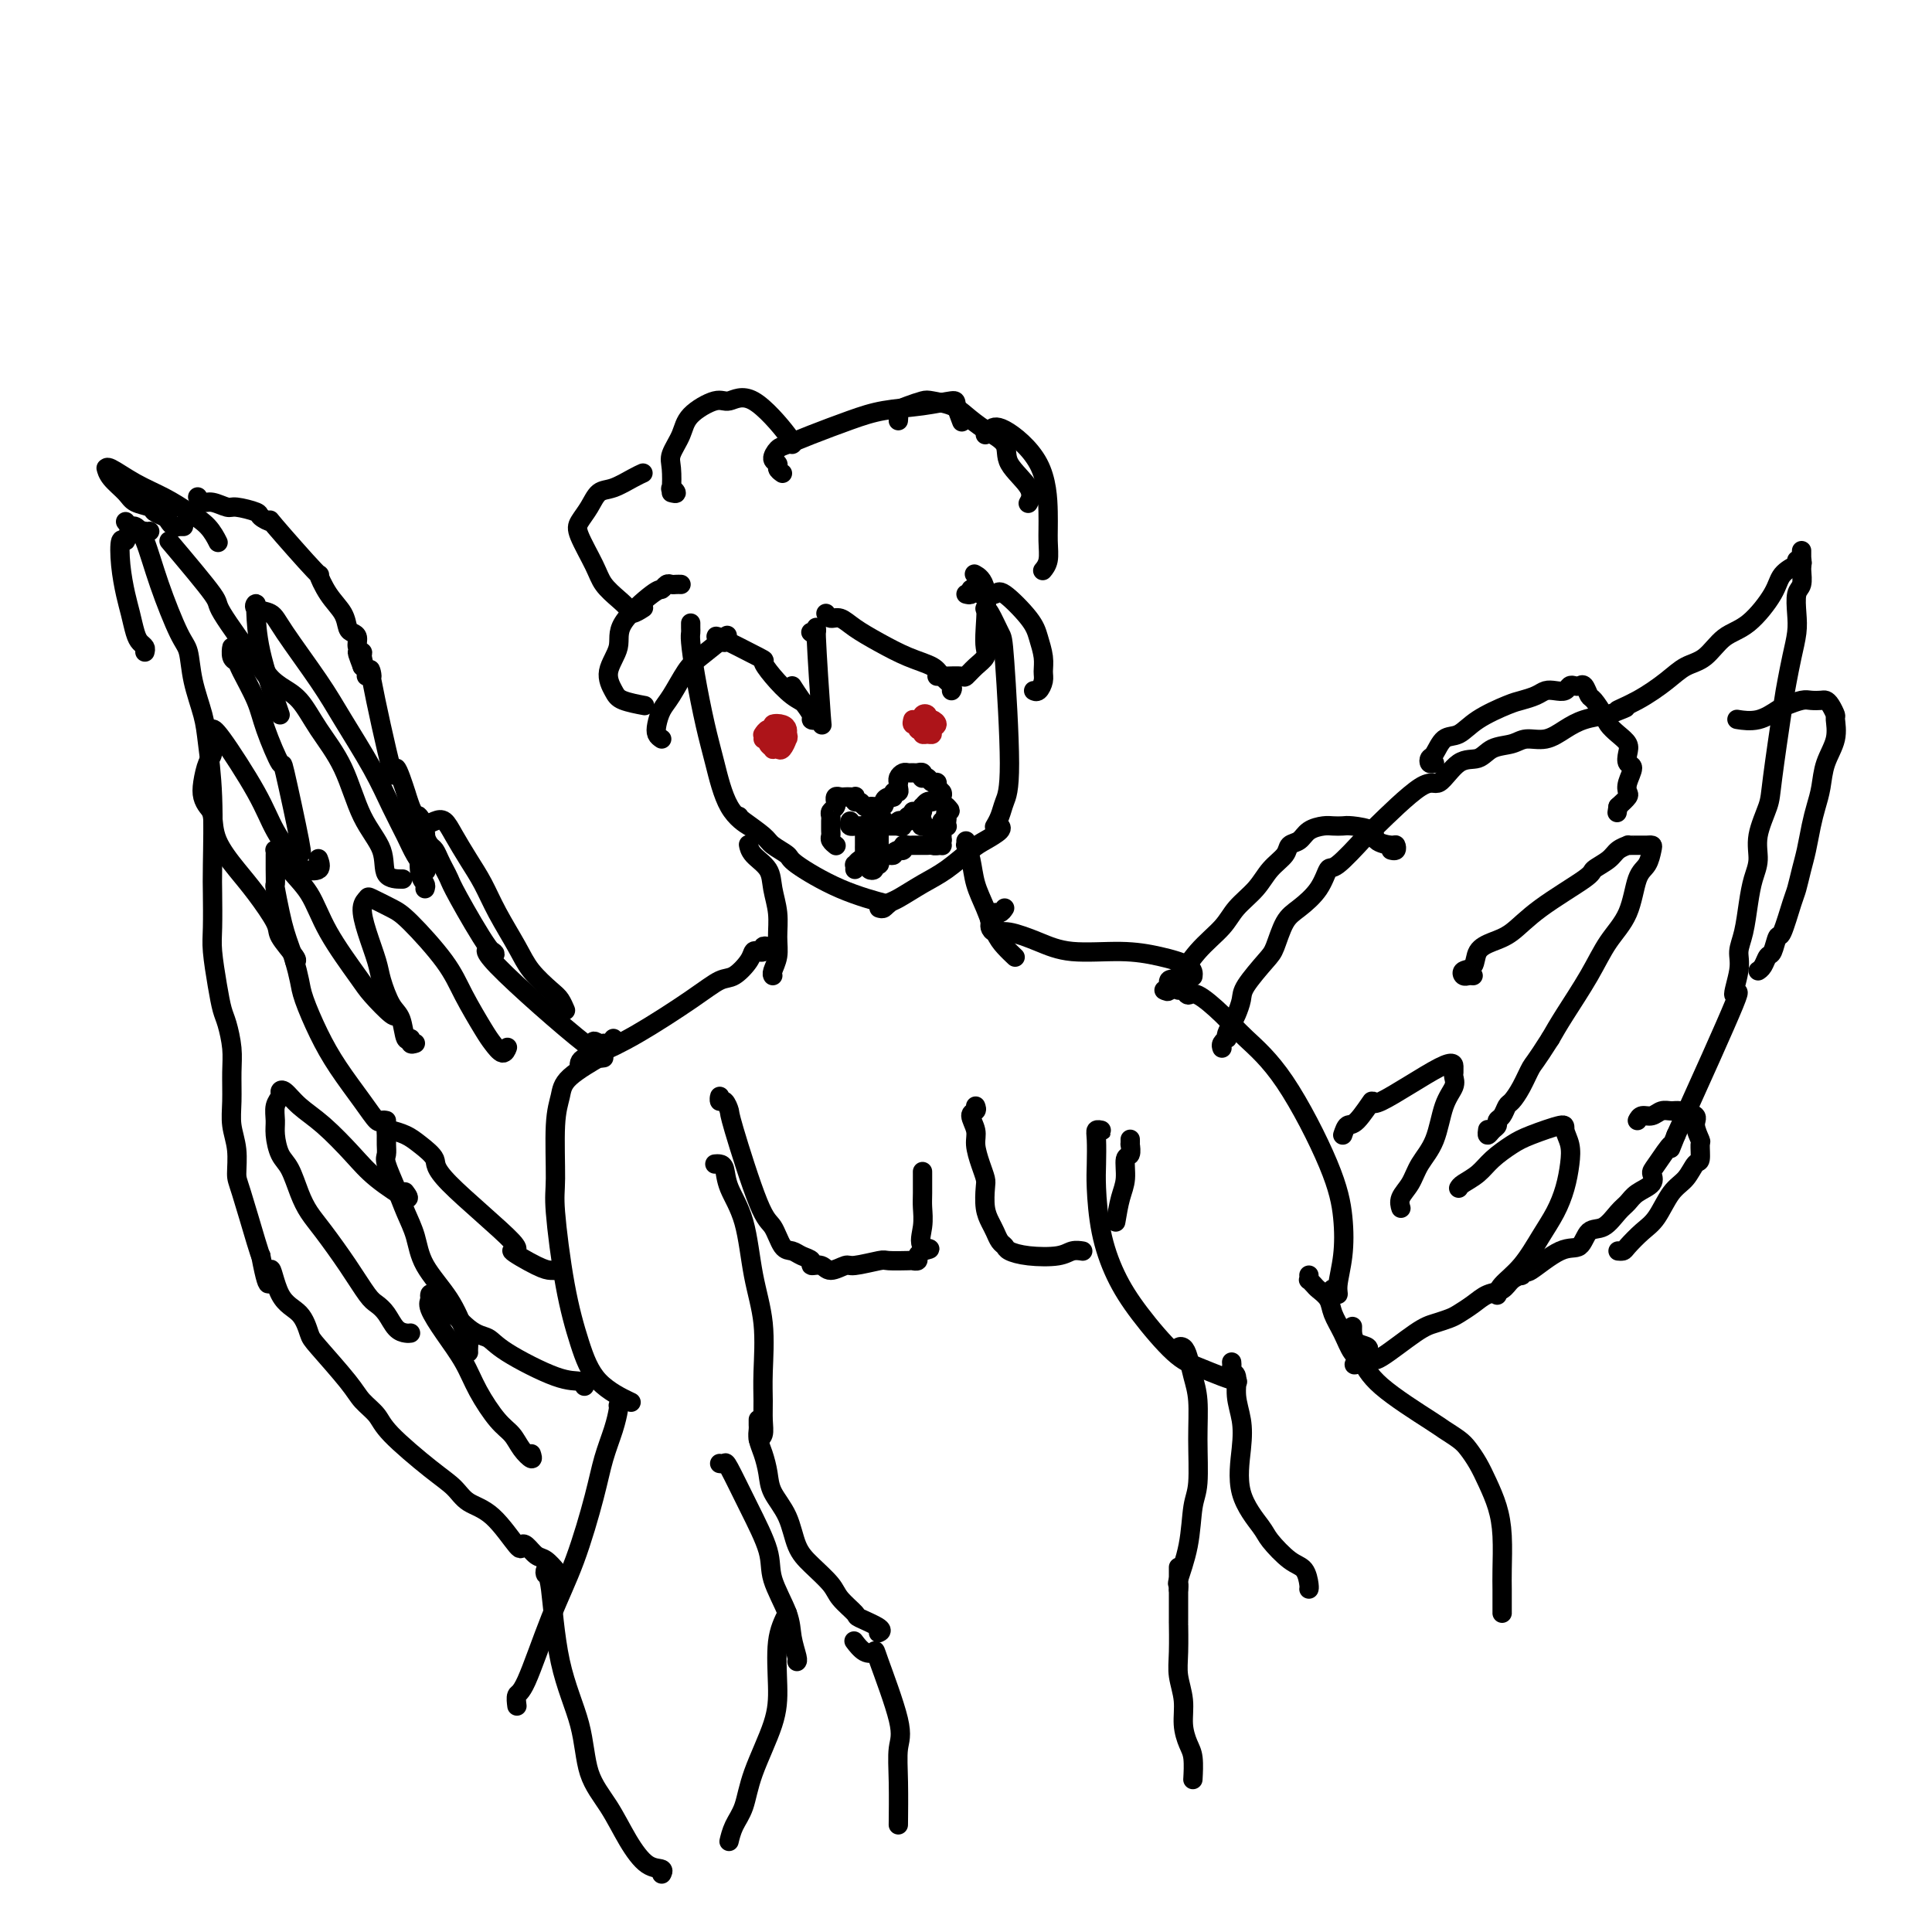 <svg viewBox='0 0 400 400' version='1.1' xmlns='http://www.w3.org/2000/svg' xmlns:xlink='http://www.w3.org/1999/xlink'><g fill='none' stroke='#000000' stroke-width='4' stroke-linecap='round' stroke-linejoin='round'><path d='M143,129c-0.005,0.332 -0.009,0.663 0,1c0.009,0.337 0.032,0.679 0,1c-0.032,0.321 -0.121,0.620 0,2c0.121,1.380 0.450,3.841 1,7c0.550,3.159 1.321,7.014 2,10c0.679,2.986 1.268,5.101 2,8c0.732,2.899 1.609,6.581 3,9c1.391,2.419 3.298,3.574 4,4c0.702,0.426 0.201,0.122 0,0c-0.201,-0.122 -0.100,-0.061 0,0'/><path d='M153,169c0.006,0.129 0.013,0.258 1,1c0.987,0.742 2.955,2.095 4,3c1.045,0.905 1.168,1.360 2,2c0.832,0.640 2.375,1.464 3,2c0.625,0.536 0.332,0.783 2,2c1.668,1.217 5.295,3.405 9,5c3.705,1.595 7.487,2.599 9,3c1.513,0.401 0.756,0.201 0,0'/><path d='M182,188c0.338,0.103 0.676,0.206 1,0c0.324,-0.206 0.636,-0.720 1,-1c0.364,-0.280 0.782,-0.326 2,-1c1.218,-0.674 3.238,-1.977 5,-3c1.762,-1.023 3.267,-1.766 5,-3c1.733,-1.234 3.694,-2.958 5,-4c1.306,-1.042 1.958,-1.403 3,-2c1.042,-0.597 2.473,-1.430 3,-2c0.527,-0.570 0.151,-0.877 0,-1c-0.151,-0.123 -0.075,-0.061 0,0'/><path d='M204,126c-0.058,0.001 -0.116,0.002 0,0c0.116,-0.002 0.406,-0.006 1,1c0.594,1.006 1.491,3.021 2,4c0.509,0.979 0.630,0.921 1,6c0.370,5.079 0.989,15.295 1,21c0.011,5.705 -0.585,6.900 -1,8c-0.415,1.100 -0.650,2.104 -1,3c-0.350,0.896 -0.814,1.685 -1,2c-0.186,0.315 -0.093,0.158 0,0'/><path d='M141,121c-0.333,-0.009 -0.665,-0.018 -1,0c-0.335,0.018 -0.672,0.062 -1,0c-0.328,-0.062 -0.646,-0.230 -1,0c-0.354,0.230 -0.744,0.858 -1,1c-0.256,0.142 -0.377,-0.201 -2,1c-1.623,1.201 -4.747,3.946 -6,6c-1.253,2.054 -0.636,3.416 -1,5c-0.364,1.584 -1.708,3.391 -2,5c-0.292,1.609 0.468,3.019 1,4c0.532,0.981 0.836,1.533 2,2c1.164,0.467 3.190,0.848 4,1c0.810,0.152 0.405,0.076 0,0'/><path d='M137,153c-0.403,-0.273 -0.806,-0.545 -1,-1c-0.194,-0.455 -0.179,-1.092 0,-2c0.179,-0.908 0.522,-2.086 1,-3c0.478,-0.914 1.092,-1.563 2,-3c0.908,-1.438 2.109,-3.664 3,-5c0.891,-1.336 1.471,-1.783 3,-3c1.529,-1.217 4.008,-3.205 5,-4c0.992,-0.795 0.496,-0.398 0,0'/><path d='M150,133c-1.307,-0.862 -2.615,-1.724 -1,-1c1.615,0.724 6.152,3.033 8,4c1.848,0.967 1.007,0.592 1,1c-0.007,0.408 0.821,1.598 2,3c1.179,1.402 2.708,3.017 4,4c1.292,0.983 2.346,1.336 3,2c0.654,0.664 0.907,1.640 1,2c0.093,0.360 0.027,0.103 0,0c-0.027,-0.103 -0.013,-0.051 0,0'/><path d='M164,142c0.613,0.957 1.225,1.913 2,3c0.775,1.087 1.711,2.303 2,3c0.289,0.697 -0.070,0.873 0,1c0.070,0.127 0.570,0.203 1,0c0.430,-0.203 0.791,-0.685 1,0c0.209,0.685 0.266,2.537 0,-1c-0.266,-3.537 -0.855,-12.464 -1,-16c-0.145,-3.536 0.153,-1.683 0,-1c-0.153,0.683 -0.758,0.195 -1,0c-0.242,-0.195 -0.121,-0.098 0,0'/><path d='M171,127c0.257,0.465 0.514,0.929 1,1c0.486,0.071 1.202,-0.252 2,0c0.798,0.252 1.680,1.078 3,2c1.320,0.922 3.079,1.938 5,3c1.921,1.062 4.003,2.169 6,3c1.997,0.831 3.908,1.386 5,2c1.092,0.614 1.365,1.288 2,2c0.635,0.712 1.633,1.461 2,2c0.367,0.539 0.105,0.868 0,1c-0.105,0.132 -0.052,0.066 0,0'/><path d='M194,140c0.396,-0.003 0.791,-0.007 1,0c0.209,0.007 0.231,0.024 1,0c0.769,-0.024 2.283,-0.089 3,0c0.717,0.089 0.636,0.331 1,0c0.364,-0.331 1.171,-1.237 2,-2c0.829,-0.763 1.679,-1.385 2,-2c0.321,-0.615 0.114,-1.223 0,-2c-0.114,-0.777 -0.134,-1.724 0,-4c0.134,-2.276 0.421,-5.882 0,-8c-0.421,-2.118 -1.549,-2.748 -2,-3c-0.451,-0.252 -0.226,-0.126 0,0'/><path d='M200,123c0.452,0.113 0.905,0.226 1,0c0.095,-0.226 -0.167,-0.792 0,-1c0.167,-0.208 0.762,-0.060 1,0c0.238,0.060 0.119,0.030 0,0'/><path d='M203,123c0.220,-0.034 0.440,-0.068 1,0c0.560,0.068 1.460,0.237 2,0c0.540,-0.237 0.719,-0.881 2,0c1.281,0.881 3.665,3.285 5,5c1.335,1.715 1.623,2.740 2,4c0.377,1.260 0.843,2.754 1,4c0.157,1.246 0.003,2.243 0,3c-0.003,0.757 0.143,1.275 0,2c-0.143,0.725 -0.577,1.657 -1,2c-0.423,0.343 -0.835,0.098 -1,0c-0.165,-0.098 -0.082,-0.049 0,0'/><path d='M133,126c0.207,-0.132 0.413,-0.265 0,0c-0.413,0.265 -1.446,0.927 -2,1c-0.554,0.073 -0.629,-0.442 -1,-1c-0.371,-0.558 -1.040,-1.160 -2,-2c-0.960,-0.840 -2.213,-1.918 -3,-3c-0.787,-1.082 -1.109,-2.167 -2,-4c-0.891,-1.833 -2.350,-4.412 -3,-6c-0.650,-1.588 -0.490,-2.183 0,-3c0.490,-0.817 1.312,-1.855 2,-3c0.688,-1.145 1.242,-2.398 2,-3c0.758,-0.602 1.719,-0.553 3,-1c1.281,-0.447 2.883,-1.390 4,-2c1.117,-0.610 1.748,-0.889 2,-1c0.252,-0.111 0.126,-0.056 0,0'/><path d='M139,102c0.535,0.141 1.070,0.282 1,0c-0.070,-0.282 -0.744,-0.988 -1,-1c-0.256,-0.012 -0.094,0.668 0,0c0.094,-0.668 0.119,-2.684 0,-4c-0.119,-1.316 -0.381,-1.930 0,-3c0.381,-1.070 1.407,-2.594 2,-4c0.593,-1.406 0.755,-2.692 2,-4c1.245,-1.308 3.573,-2.638 5,-3c1.427,-0.362 1.951,0.243 3,0c1.049,-0.243 2.621,-1.333 5,0c2.379,1.333 5.563,5.090 7,7c1.437,1.910 1.125,1.974 1,2c-0.125,0.026 -0.062,0.013 0,0'/><path d='M162,98c-0.459,-0.325 -0.917,-0.650 -1,-1c-0.083,-0.350 0.211,-0.726 0,-1c-0.211,-0.274 -0.925,-0.447 -1,-1c-0.075,-0.553 0.490,-1.486 1,-2c0.510,-0.514 0.966,-0.610 2,-1c1.034,-0.390 2.645,-1.075 5,-2c2.355,-0.925 5.453,-2.089 8,-3c2.547,-0.911 4.543,-1.567 7,-2c2.457,-0.433 5.377,-0.641 8,-1c2.623,-0.359 4.951,-0.869 6,-1c1.049,-0.131 0.821,0.119 1,1c0.179,0.881 0.765,2.395 1,3c0.235,0.605 0.117,0.303 0,0'/><path d='M186,87c-0.010,0.089 -0.021,0.178 0,0c0.021,-0.178 0.073,-0.623 0,-1c-0.073,-0.377 -0.269,-0.687 0,-1c0.269,-0.313 1.005,-0.629 2,-1c0.995,-0.371 2.249,-0.798 3,-1c0.751,-0.202 0.997,-0.179 2,0c1.003,0.179 2.762,0.514 4,1c1.238,0.486 1.954,1.123 3,2c1.046,0.877 2.420,1.994 4,3c1.580,1.006 3.365,1.902 4,3c0.635,1.098 0.119,2.397 1,4c0.881,1.603 3.160,3.508 4,5c0.840,1.492 0.240,2.569 0,3c-0.240,0.431 -0.120,0.215 0,0'/><path d='M204,90c0.279,-0.280 0.558,-0.561 1,-1c0.442,-0.439 1.048,-1.037 3,0c1.952,1.037 5.251,3.707 7,7c1.749,3.293 1.946,7.208 2,10c0.054,2.792 -0.037,4.460 0,6c0.037,1.540 0.202,2.953 0,4c-0.202,1.047 -0.772,1.728 -1,2c-0.228,0.272 -0.114,0.136 0,0'/></g>
<g fill='none' stroke='#AD1419' stroke-width='4' stroke-linecap='round' stroke-linejoin='round'><path d='M158,153c0.455,-0.084 0.909,-0.169 1,0c0.091,0.169 -0.183,0.591 0,1c0.183,0.409 0.823,0.804 1,1c0.177,0.196 -0.109,0.193 0,0c0.109,-0.193 0.615,-0.576 1,-1c0.385,-0.424 0.651,-0.888 1,-1c0.349,-0.112 0.783,0.127 1,0c0.217,-0.127 0.217,-0.619 0,-1c-0.217,-0.381 -0.651,-0.649 -1,-1c-0.349,-0.351 -0.611,-0.785 -1,-1c-0.389,-0.215 -0.904,-0.212 -1,0c-0.096,0.212 0.226,0.635 0,1c-0.226,0.365 -1.000,0.674 -1,1c0.000,0.326 0.774,0.669 1,1c0.226,0.331 -0.097,0.650 0,1c0.097,0.350 0.615,0.732 1,1c0.385,0.268 0.637,0.422 1,0c0.363,-0.422 0.836,-1.421 1,-2c0.164,-0.579 0.020,-0.740 0,-1c-0.020,-0.260 0.083,-0.621 0,-1c-0.083,-0.379 -0.352,-0.777 -1,-1c-0.648,-0.223 -1.677,-0.270 -2,0c-0.323,0.270 0.058,0.856 0,1c-0.058,0.144 -0.554,-0.153 -1,0c-0.446,0.153 -0.842,0.758 -1,1c-0.158,0.242 -0.079,0.121 0,0'/><path d='M189,149c-0.122,0.451 -0.244,0.901 0,1c0.244,0.099 0.854,-0.155 1,0c0.146,0.155 -0.171,0.717 0,1c0.171,0.283 0.830,0.287 1,0c0.170,-0.287 -0.150,-0.865 0,-1c0.150,-0.135 0.768,0.173 1,0c0.232,-0.173 0.076,-0.827 0,-1c-0.076,-0.173 -0.073,0.135 0,0c0.073,-0.135 0.216,-0.713 0,-1c-0.216,-0.287 -0.790,-0.284 -1,0c-0.210,0.284 -0.057,0.851 0,1c0.057,0.149 0.018,-0.118 0,0c-0.018,0.118 -0.015,0.621 0,1c0.015,0.379 0.041,0.634 0,1c-0.041,0.366 -0.150,0.841 0,1c0.150,0.159 0.559,-0.000 1,0c0.441,0.000 0.914,0.159 1,0c0.086,-0.159 -0.216,-0.636 0,-1c0.216,-0.364 0.949,-0.616 1,-1c0.051,-0.384 -0.578,-0.902 -1,-1c-0.422,-0.098 -0.635,0.222 -1,0c-0.365,-0.222 -0.881,-0.987 -1,-1c-0.119,-0.013 0.160,0.727 0,1c-0.160,0.273 -0.760,0.078 -1,0c-0.240,-0.078 -0.120,-0.039 0,0'/></g>
<g fill='none' stroke='#000000' stroke-width='4' stroke-linecap='round' stroke-linejoin='round'><path d='M173,175c-0.030,-0.024 -0.061,-0.048 0,0c0.061,0.048 0.212,0.168 0,0c-0.212,-0.168 -0.789,-0.622 -1,-1c-0.211,-0.378 -0.056,-0.679 0,-1c0.056,-0.321 0.014,-0.664 0,-1c-0.014,-0.336 0.000,-0.667 0,-1c-0.000,-0.333 -0.014,-0.668 0,-1c0.014,-0.332 0.057,-0.662 0,-1c-0.057,-0.338 -0.212,-0.683 0,-1c0.212,-0.317 0.792,-0.607 1,-1c0.208,-0.393 0.045,-0.890 0,-1c-0.045,-0.110 0.029,0.167 0,0c-0.029,-0.167 -0.162,-0.776 0,-1c0.162,-0.224 0.618,-0.061 1,0c0.382,0.061 0.690,0.020 1,0c0.310,-0.020 0.622,-0.021 1,0c0.378,0.021 0.822,0.062 1,0c0.178,-0.062 0.089,-0.227 0,0c-0.089,0.227 -0.179,0.845 0,1c0.179,0.155 0.626,-0.155 1,0c0.374,0.155 0.675,0.774 1,1c0.325,0.226 0.676,0.061 1,0c0.324,-0.061 0.623,-0.016 1,0c0.377,0.016 0.832,0.004 1,0c0.168,-0.004 0.048,-0.001 0,0c-0.048,0.001 -0.024,0.001 0,0'/><path d='M182,167c1.576,-0.007 1.014,-0.523 1,-1c-0.014,-0.477 0.518,-0.915 1,-1c0.482,-0.085 0.914,0.184 1,0c0.086,-0.184 -0.173,-0.819 0,-1c0.173,-0.181 0.778,0.092 1,0c0.222,-0.092 0.063,-0.550 0,-1c-0.063,-0.450 -0.028,-0.891 0,-1c0.028,-0.109 0.049,0.114 0,0c-0.049,-0.114 -0.168,-0.566 0,-1c0.168,-0.434 0.623,-0.849 1,-1c0.377,-0.151 0.676,-0.037 1,0c0.324,0.037 0.675,-0.004 1,0c0.325,0.004 0.626,0.053 1,0c0.374,-0.053 0.821,-0.206 1,0c0.179,0.206 0.091,0.772 0,1c-0.091,0.228 -0.183,0.117 0,0c0.183,-0.117 0.641,-0.238 1,0c0.359,0.238 0.618,0.837 1,1c0.382,0.163 0.886,-0.111 1,0c0.114,0.111 -0.163,0.607 0,1c0.163,0.393 0.765,0.683 1,1c0.235,0.317 0.102,0.662 0,1c-0.102,0.338 -0.172,0.668 0,1c0.172,0.332 0.586,0.666 1,1'/><path d='M196,167c1.393,1.261 0.374,0.912 0,1c-0.374,0.088 -0.104,0.611 0,1c0.104,0.389 0.042,0.643 0,1c-0.042,0.357 -0.064,0.816 0,1c0.064,0.184 0.213,0.091 0,0c-0.213,-0.091 -0.789,-0.182 -1,0c-0.211,0.182 -0.057,0.638 0,1c0.057,0.362 0.016,0.632 0,1c-0.016,0.368 -0.007,0.834 0,1c0.007,0.166 0.013,0.030 0,0c-0.013,-0.030 -0.045,0.044 0,0c0.045,-0.044 0.166,-0.208 0,0c-0.166,0.208 -0.618,0.788 -1,1c-0.382,0.212 -0.694,0.057 -1,0c-0.306,-0.057 -0.607,-0.015 -1,0c-0.393,0.015 -0.879,0.004 -1,0c-0.121,-0.004 0.121,-0.002 0,0c-0.121,0.002 -0.606,0.004 -1,0c-0.394,-0.004 -0.698,-0.015 -1,0c-0.302,0.015 -0.603,0.057 -1,0c-0.397,-0.057 -0.890,-0.211 -1,0c-0.110,0.211 0.163,0.788 0,1c-0.163,0.212 -0.761,0.061 -1,0c-0.239,-0.061 -0.120,-0.030 0,0'/><path d='M186,176c-1.260,0.377 -0.911,0.819 -1,1c-0.089,0.181 -0.615,0.101 -1,0c-0.385,-0.101 -0.628,-0.223 -1,0c-0.372,0.223 -0.873,0.792 -1,1c-0.127,0.208 0.121,0.055 0,0c-0.121,-0.055 -0.611,-0.011 -1,0c-0.389,0.011 -0.679,-0.012 -1,0c-0.321,0.012 -0.675,0.060 -1,0c-0.325,-0.060 -0.623,-0.226 -1,0c-0.377,0.226 -0.833,0.844 -1,1c-0.167,0.156 -0.045,-0.150 0,0c0.045,0.150 0.013,0.757 0,1c-0.013,0.243 -0.006,0.121 0,0'/><path d='M176,170c-0.120,0.422 -0.240,0.845 0,1c0.240,0.155 0.839,0.043 1,0c0.161,-0.043 -0.115,-0.015 0,0c0.115,0.015 0.622,0.018 1,0c0.378,-0.018 0.627,-0.057 1,0c0.373,0.057 0.871,0.212 1,0c0.129,-0.212 -0.110,-0.789 0,-1c0.110,-0.211 0.569,-0.056 1,0c0.431,0.056 0.833,0.014 1,0c0.167,-0.014 0.097,0.000 0,0c-0.097,-0.000 -0.222,-0.014 0,0c0.222,0.014 0.792,0.056 1,0c0.208,-0.056 0.055,-0.211 0,0c-0.055,0.211 -0.012,0.789 0,1c0.012,0.211 -0.008,0.057 0,0c0.008,-0.057 0.044,-0.015 0,0c-0.044,0.015 -0.166,0.004 0,0c0.166,-0.004 0.622,-0.001 1,0c0.378,0.001 0.680,0.000 1,0c0.320,-0.000 0.660,-0.000 1,0'/><path d='M186,171c1.558,0.214 0.454,0.250 0,0c-0.454,-0.250 -0.259,-0.784 0,-1c0.259,-0.216 0.581,-0.113 1,0c0.419,0.113 0.936,0.236 1,0c0.064,-0.236 -0.323,-0.833 0,-1c0.323,-0.167 1.357,0.095 2,0c0.643,-0.095 0.894,-0.547 1,-1c0.106,-0.453 0.067,-0.906 0,-1c-0.067,-0.094 -0.162,0.171 0,0c0.162,-0.171 0.582,-0.777 1,-1c0.418,-0.223 0.834,-0.064 1,0c0.166,0.064 0.083,0.032 0,0'/><path d='M179,173c0.000,0.303 0.000,0.606 0,1c-0.000,0.394 -0.001,0.879 0,1c0.001,0.121 0.004,-0.122 0,0c-0.004,0.122 -0.016,0.611 0,1c0.016,0.389 0.061,0.680 0,1c-0.061,0.320 -0.228,0.670 0,1c0.228,0.330 0.849,0.639 1,1c0.151,0.361 -0.170,0.773 0,1c0.170,0.227 0.830,0.268 1,0c0.170,-0.268 -0.151,-0.845 0,-1c0.151,-0.155 0.772,0.112 1,0c0.228,-0.112 0.061,-0.604 0,-1c-0.061,-0.396 -0.016,-0.697 0,-1c0.016,-0.303 0.004,-0.607 0,-1c-0.004,-0.393 -0.001,-0.876 0,-1c0.001,-0.124 0.000,0.111 0,0c-0.000,-0.111 -0.000,-0.568 0,-1c0.000,-0.432 0.000,-0.838 0,-1c-0.000,-0.162 -0.000,-0.081 0,0'/><path d='M189,168c-0.084,0.445 -0.168,0.889 0,1c0.168,0.111 0.589,-0.112 1,0c0.411,0.112 0.813,0.558 1,1c0.187,0.442 0.158,0.879 0,1c-0.158,0.121 -0.445,-0.073 0,0c0.445,0.073 1.622,0.413 2,1c0.378,0.587 -0.042,1.422 0,2c0.042,0.578 0.547,0.898 1,1c0.453,0.102 0.853,-0.014 1,0c0.147,0.014 0.039,0.159 0,0c-0.039,-0.159 -0.011,-0.621 0,-1c0.011,-0.379 0.003,-0.676 0,-1c-0.003,-0.324 -0.001,-0.674 0,-1c0.001,-0.326 0.000,-0.626 0,-1c-0.000,-0.374 -0.000,-0.821 0,-1c0.000,-0.179 0.000,-0.089 0,0'/><path d='M155,175c0.008,0.043 0.015,0.085 0,0c-0.015,-0.085 -0.053,-0.299 0,0c0.053,0.299 0.196,1.111 1,2c0.804,0.889 2.269,1.854 3,3c0.731,1.146 0.728,2.471 1,4c0.272,1.529 0.819,3.261 1,5c0.181,1.739 -0.004,3.485 0,5c0.004,1.515 0.197,2.798 0,4c-0.197,1.202 -0.784,2.324 -1,3c-0.216,0.676 -0.062,0.908 0,1c0.062,0.092 0.031,0.046 0,0'/><path d='M200,175c0.002,0.148 0.004,0.296 0,0c-0.004,-0.296 -0.013,-1.035 0,-1c0.013,0.035 0.048,0.843 0,1c-0.048,0.157 -0.179,-0.338 0,0c0.179,0.338 0.666,1.508 1,3c0.334,1.492 0.514,3.307 1,5c0.486,1.693 1.280,3.263 2,5c0.720,1.737 1.368,3.641 2,5c0.632,1.359 1.247,2.174 2,3c0.753,0.826 1.644,1.665 2,2c0.356,0.335 0.178,0.168 0,0'/><path d='M159,196c-0.446,-0.111 -0.891,-0.221 -1,0c-0.109,0.221 0.119,0.774 0,1c-0.119,0.226 -0.586,0.125 -1,0c-0.414,-0.125 -0.776,-0.273 -1,0c-0.224,0.273 -0.311,0.968 -1,2c-0.689,1.032 -1.980,2.403 -3,3c-1.020,0.597 -1.768,0.422 -3,1c-1.232,0.578 -2.947,1.909 -6,4c-3.053,2.091 -7.445,4.942 -11,7c-3.555,2.058 -6.273,3.322 -8,4c-1.727,0.678 -2.463,0.769 -3,1c-0.537,0.231 -0.875,0.601 -1,1c-0.125,0.399 -0.036,0.828 0,1c0.036,0.172 0.018,0.086 0,0'/><path d='M125,219c-0.591,0.096 -1.181,0.192 -1,0c0.181,-0.192 1.135,-0.673 0,0c-1.135,0.673 -4.358,2.498 -6,4c-1.642,1.502 -1.703,2.680 -2,4c-0.297,1.320 -0.831,2.783 -1,6c-0.169,3.217 0.027,8.187 0,11c-0.027,2.813 -0.276,3.469 0,7c0.276,3.531 1.077,9.938 2,15c0.923,5.062 1.969,8.780 3,12c1.031,3.220 2.047,5.944 4,8c1.953,2.056 4.844,3.445 6,4c1.156,0.555 0.578,0.278 0,0'/><path d='M208,188c-0.301,0.455 -0.602,0.910 -1,1c-0.398,0.090 -0.892,-0.183 -1,0c-0.108,0.183 0.169,0.824 0,1c-0.169,0.176 -0.785,-0.112 -1,0c-0.215,0.112 -0.030,0.624 0,1c0.030,0.376 -0.097,0.616 0,1c0.097,0.384 0.418,0.911 1,1c0.582,0.089 1.427,-0.261 3,0c1.573,0.261 3.875,1.133 6,2c2.125,0.867 4.072,1.728 7,2c2.928,0.272 6.837,-0.046 10,0c3.163,0.046 5.580,0.456 8,1c2.420,0.544 4.844,1.223 6,2c1.156,0.777 1.045,1.650 1,2c-0.045,0.350 -0.022,0.175 0,0'/><path d='M244,205c0.337,-0.138 0.674,-0.276 1,0c0.326,0.276 0.641,0.965 1,1c0.359,0.035 0.761,-0.584 2,0c1.239,0.584 3.316,2.373 5,4c1.684,1.627 2.974,3.094 5,5c2.026,1.906 4.788,4.250 8,9c3.212,4.750 6.876,11.904 9,17c2.124,5.096 2.709,8.132 3,11c0.291,2.868 0.288,5.567 0,8c-0.288,2.433 -0.861,4.601 -1,6c-0.139,1.399 0.155,2.031 0,2c-0.155,-0.031 -0.759,-0.723 -1,-1c-0.241,-0.277 -0.121,-0.138 0,0'/><path d='M228,234c-0.528,0.002 -1.056,0.004 -1,0c0.056,-0.004 0.695,-0.013 1,0c0.305,0.013 0.278,0.050 0,0c-0.278,-0.050 -0.805,-0.187 -1,0c-0.195,0.187 -0.059,0.697 0,2c0.059,1.303 0.039,3.398 0,5c-0.039,1.602 -0.097,2.712 0,5c0.097,2.288 0.348,5.753 1,9c0.652,3.247 1.703,6.274 3,9c1.297,2.726 2.838,5.151 5,8c2.162,2.849 4.944,6.123 7,8c2.056,1.877 3.386,2.359 5,3c1.614,0.641 3.511,1.442 5,2c1.489,0.558 2.568,0.874 3,1c0.432,0.126 0.216,0.063 0,0'/><path d='M255,282c0.032,0.316 0.065,0.632 0,1c-0.065,0.368 -0.227,0.790 0,1c0.227,0.210 0.842,0.210 1,1c0.158,0.790 -0.140,2.372 0,4c0.140,1.628 0.717,3.302 1,5c0.283,1.698 0.270,3.422 0,6c-0.270,2.578 -0.798,6.012 0,9c0.798,2.988 2.921,5.529 4,7c1.079,1.471 1.112,1.872 2,3c0.888,1.128 2.630,2.982 4,4c1.370,1.018 2.367,1.201 3,2c0.633,0.799 0.901,2.215 1,3c0.099,0.785 0.028,0.939 0,1c-0.028,0.061 -0.014,0.031 0,0'/><path d='M271,264c0.026,0.448 0.052,0.896 0,1c-0.052,0.104 -0.184,-0.136 0,0c0.184,0.136 0.682,0.646 1,1c0.318,0.354 0.455,0.550 1,1c0.545,0.450 1.497,1.154 2,2c0.503,0.846 0.557,1.832 1,3c0.443,1.168 1.275,2.516 2,4c0.725,1.484 1.344,3.104 2,4c0.656,0.896 1.348,1.069 2,2c0.652,0.931 1.263,2.619 4,5c2.737,2.381 7.601,5.455 10,7c2.399,1.545 2.333,1.560 3,2c0.667,0.440 2.066,1.306 3,2c0.934,0.694 1.403,1.218 2,2c0.597,0.782 1.323,1.823 2,3c0.677,1.177 1.306,2.492 2,4c0.694,1.508 1.454,3.210 2,5c0.546,1.790 0.878,3.670 1,6c0.122,2.330 0.033,5.111 0,7c-0.033,1.889 -0.009,2.885 0,4c0.009,1.115 0.002,2.351 0,3c-0.002,0.649 -0.001,0.713 0,1c0.001,0.287 0.000,0.796 0,1c-0.000,0.204 -0.000,0.102 0,0'/><path d='M148,241c0.319,-0.029 0.637,-0.059 1,0c0.363,0.059 0.770,0.205 1,1c0.230,0.795 0.282,2.238 1,4c0.718,1.762 2.101,3.843 3,7c0.899,3.157 1.312,7.390 2,11c0.688,3.610 1.649,6.596 2,10c0.351,3.404 0.090,7.228 0,10c-0.090,2.772 -0.010,4.494 0,6c0.010,1.506 -0.049,2.795 0,4c0.049,1.205 0.205,2.324 0,3c-0.205,0.676 -0.773,0.907 -1,1c-0.227,0.093 -0.114,0.046 0,0'/><path d='M128,291c0.062,0.110 0.125,0.220 0,1c-0.125,0.780 -0.436,2.231 -1,4c-0.564,1.769 -1.380,3.858 -2,6c-0.620,2.142 -1.046,4.337 -2,8c-0.954,3.663 -2.438,8.793 -4,13c-1.562,4.207 -3.203,7.492 -5,12c-1.797,4.508 -3.750,10.239 -5,13c-1.250,2.761 -1.798,2.551 -2,3c-0.202,0.449 -0.058,1.557 0,2c0.058,0.443 0.029,0.222 0,0'/><path d='M114,325c-0.401,-0.121 -0.801,-0.242 -1,0c-0.199,0.242 -0.196,0.846 0,1c0.196,0.154 0.586,-0.142 1,3c0.414,3.142 0.851,9.721 2,15c1.149,5.279 3.010,9.257 4,13c0.990,3.743 1.110,7.251 2,10c0.890,2.749 2.550,4.740 4,7c1.450,2.260 2.690,4.788 4,7c1.310,2.212 2.691,4.108 4,5c1.309,0.892 2.545,0.779 3,1c0.455,0.221 0.130,0.778 0,1c-0.130,0.222 -0.065,0.111 0,0'/><path d='M149,303c0.399,0.066 0.798,0.132 1,0c0.202,-0.132 0.208,-0.462 1,1c0.792,1.462 2.369,4.715 4,8c1.631,3.285 3.316,6.603 4,9c0.684,2.397 0.365,3.872 1,6c0.635,2.128 2.223,4.910 3,7c0.777,2.090 0.744,3.488 1,5c0.256,1.512 0.800,3.138 1,4c0.200,0.862 0.057,0.961 0,1c-0.057,0.039 -0.029,0.020 0,0'/><path d='M163,334c-0.846,1.691 -1.693,3.383 -2,6c-0.307,2.617 -0.075,6.160 0,9c0.075,2.840 -0.008,4.979 -1,8c-0.992,3.021 -2.893,6.925 -4,10c-1.107,3.075 -1.421,5.321 -2,7c-0.579,1.679 -1.423,2.790 -2,4c-0.577,1.210 -0.886,2.518 -1,3c-0.114,0.482 -0.033,0.138 0,0c0.033,-0.138 0.016,-0.069 0,0'/><path d='M157,294c0.002,-0.094 0.003,-0.189 0,0c-0.003,0.189 -0.011,0.661 0,1c0.011,0.339 0.043,0.543 0,1c-0.043,0.457 -0.159,1.166 0,2c0.159,0.834 0.594,1.794 1,3c0.406,1.206 0.782,2.657 1,4c0.218,1.343 0.279,2.579 1,4c0.721,1.421 2.103,3.026 3,5c0.897,1.974 1.309,4.315 2,6c0.691,1.685 1.659,2.712 3,4c1.341,1.288 3.054,2.835 4,4c0.946,1.165 1.125,1.948 2,3c0.875,1.052 2.444,2.373 3,3c0.556,0.627 0.097,0.560 1,1c0.903,0.440 3.166,1.388 4,2c0.834,0.612 0.238,0.889 0,1c-0.238,0.111 -0.119,0.055 0,0'/><path d='M177,340c-0.165,-0.219 -0.330,-0.439 0,0c0.330,0.439 1.157,1.535 2,2c0.843,0.465 1.704,0.297 2,0c0.296,-0.297 0.027,-0.723 1,2c0.973,2.723 3.189,8.594 4,12c0.811,3.406 0.217,4.346 0,6c-0.217,1.654 -0.059,4.022 0,7c0.059,2.978 0.017,6.565 0,8c-0.017,1.435 -0.008,0.717 0,0'/><path d='M244,280c-0.089,-0.387 -0.178,-0.774 0,-1c0.178,-0.226 0.622,-0.291 1,0c0.378,0.291 0.691,0.938 1,2c0.309,1.062 0.615,2.538 1,4c0.385,1.462 0.847,2.909 1,5c0.153,2.091 -0.005,4.827 0,8c0.005,3.173 0.173,6.782 0,9c-0.173,2.218 -0.687,3.043 -1,5c-0.313,1.957 -0.424,5.046 -1,8c-0.576,2.954 -1.619,5.772 -2,7c-0.381,1.228 -0.102,0.865 0,1c0.102,0.135 0.028,0.767 0,1c-0.028,0.233 -0.008,0.067 0,0c0.008,-0.067 0.004,-0.033 0,0'/><path d='M244,325c-0.001,-0.606 -0.001,-1.213 0,1c0.001,2.213 0.004,7.245 0,9c-0.004,1.755 -0.016,0.233 0,1c0.016,0.767 0.060,3.823 0,6c-0.060,2.177 -0.222,3.477 0,5c0.222,1.523 0.830,3.270 1,5c0.170,1.730 -0.098,3.441 0,5c0.098,1.559 0.562,2.964 1,4c0.438,1.036 0.849,1.702 1,3c0.151,1.298 0.043,3.228 0,4c-0.043,0.772 -0.022,0.386 0,0'/><path d='M149,228c0.022,-0.552 0.044,-1.103 0,-1c-0.044,0.103 -0.153,0.861 0,1c0.153,0.139 0.569,-0.341 1,0c0.431,0.341 0.878,1.503 1,2c0.122,0.497 -0.080,0.328 1,4c1.080,3.672 3.444,11.183 5,15c1.556,3.817 2.306,3.940 3,5c0.694,1.060 1.333,3.059 2,4c0.667,0.941 1.362,0.825 2,1c0.638,0.175 1.219,0.640 2,1c0.781,0.360 1.761,0.614 2,1c0.239,0.386 -0.263,0.903 0,1c0.263,0.097 1.290,-0.227 2,0c0.710,0.227 1.104,1.003 2,1c0.896,-0.003 2.293,-0.785 3,-1c0.707,-0.215 0.724,0.138 2,0c1.276,-0.138 3.810,-0.768 5,-1c1.190,-0.232 1.036,-0.065 2,0c0.964,0.065 3.046,0.028 4,0c0.954,-0.028 0.782,-0.049 1,0c0.218,0.049 0.828,0.167 1,0c0.172,-0.167 -0.094,-0.619 0,-1c0.094,-0.381 0.547,-0.690 1,-1'/><path d='M191,259c2.939,-0.659 0.788,-0.307 0,-1c-0.788,-0.693 -0.211,-2.432 0,-4c0.211,-1.568 0.057,-2.967 0,-4c-0.057,-1.033 -0.015,-1.701 0,-3c0.015,-1.299 0.004,-3.228 0,-4c-0.004,-0.772 -0.002,-0.386 0,0'/><path d='M202,229c0.145,0.383 0.290,0.766 0,1c-0.290,0.234 -1.016,0.318 -1,1c0.016,0.682 0.775,1.963 1,3c0.225,1.037 -0.084,1.831 0,3c0.084,1.169 0.561,2.711 1,4c0.439,1.289 0.838,2.323 1,3c0.162,0.677 0.085,0.997 0,2c-0.085,1.003 -0.177,2.688 0,4c0.177,1.312 0.623,2.249 1,3c0.377,0.751 0.685,1.315 1,2c0.315,0.685 0.637,1.491 1,2c0.363,0.509 0.768,0.721 1,1c0.232,0.279 0.290,0.625 1,1c0.710,0.375 2.071,0.780 4,1c1.929,0.220 4.424,0.255 6,0c1.576,-0.255 2.232,-0.799 3,-1c0.768,-0.201 1.648,-0.057 2,0c0.352,0.057 0.176,0.029 0,0'/><path d='M231,253c0.301,-1.778 0.603,-3.556 1,-5c0.397,-1.444 0.891,-2.554 1,-4c0.109,-1.446 -0.167,-3.228 0,-4c0.167,-0.772 0.777,-0.533 1,-1c0.223,-0.467 0.060,-1.641 0,-2c-0.060,-0.359 -0.016,0.096 0,0c0.016,-0.096 0.005,-0.742 0,-1c-0.005,-0.258 -0.002,-0.129 0,0'/><path d='M127,215c-0.326,0.431 -0.651,0.863 -1,1c-0.349,0.137 -0.721,-0.020 -1,0c-0.279,0.020 -0.467,0.218 -1,0c-0.533,-0.218 -1.413,-0.852 -1,0c0.413,0.852 2.118,3.189 -2,0c-4.118,-3.189 -14.059,-11.904 -18,-16c-3.941,-4.096 -1.882,-3.573 -1,-3c0.882,0.573 0.587,1.195 -1,-1c-1.587,-2.195 -4.467,-7.208 -6,-10c-1.533,-2.792 -1.720,-3.363 -2,-4c-0.280,-0.637 -0.653,-1.339 -1,-2c-0.347,-0.661 -0.668,-1.279 -1,-2c-0.332,-0.721 -0.677,-1.544 -1,-2c-0.323,-0.456 -0.625,-0.546 -1,-1c-0.375,-0.454 -0.821,-1.273 -1,-2c-0.179,-0.727 -0.089,-1.364 0,-2'/><path d='M88,171c-2.498,-4.382 -1.242,-0.838 -1,0c0.242,0.838 -0.531,-1.028 -1,-2c-0.469,-0.972 -0.633,-1.048 -1,-2c-0.367,-0.952 -0.937,-2.781 -1,-3c-0.063,-0.219 0.380,1.172 0,0c-0.380,-1.172 -1.584,-4.906 -2,-5c-0.416,-0.094 -0.045,3.454 -1,0c-0.955,-3.454 -3.236,-13.909 -4,-18c-0.764,-4.091 -0.011,-1.817 0,-1c0.011,0.817 -0.719,0.178 -1,0c-0.281,-0.178 -0.114,0.106 0,0c0.114,-0.106 0.175,-0.602 0,-1c-0.175,-0.398 -0.588,-0.699 -1,-1'/><path d='M75,138c-2.007,-5.285 -0.523,-1.997 0,-1c0.523,0.997 0.085,-0.296 0,-1c-0.085,-0.704 0.184,-0.817 0,-1c-0.184,-0.183 -0.821,-0.436 -1,-1c-0.179,-0.564 0.101,-1.440 0,-2c-0.101,-0.560 -0.582,-0.804 -1,-1c-0.418,-0.196 -0.773,-0.345 -1,-1c-0.227,-0.655 -0.325,-1.816 -1,-3c-0.675,-1.184 -1.926,-2.390 -3,-4c-1.074,-1.610 -1.970,-3.626 -2,-4c-0.030,-0.374 0.805,0.892 -1,-1c-1.805,-1.892 -6.249,-6.942 -8,-9c-1.751,-2.058 -0.810,-1.125 -1,-1c-0.190,0.125 -1.510,-0.559 -2,-1c-0.490,-0.441 -0.148,-0.639 -1,-1c-0.852,-0.361 -2.897,-0.885 -4,-1c-1.103,-0.115 -1.262,0.179 -2,0c-0.738,-0.179 -2.053,-0.832 -3,-1c-0.947,-0.168 -1.524,0.147 -2,0c-0.476,-0.147 -0.850,-0.756 -1,-1c-0.150,-0.244 -0.075,-0.122 0,0'/><path d='M26,108c0.353,0.461 0.707,0.921 1,1c0.293,0.079 0.527,-0.225 1,0c0.473,0.225 1.186,0.977 2,3c0.814,2.023 1.727,5.317 3,9c1.273,3.683 2.904,7.754 4,10c1.096,2.246 1.656,2.665 2,4c0.344,1.335 0.470,3.586 1,6c0.530,2.414 1.462,4.992 2,7c0.538,2.008 0.680,3.447 1,6c0.320,2.553 0.817,6.220 1,11c0.183,4.780 0.052,10.672 0,14c-0.052,3.328 -0.025,4.092 0,6c0.025,1.908 0.048,4.960 0,7c-0.048,2.040 -0.167,3.070 0,5c0.167,1.930 0.619,4.762 1,7c0.381,2.238 0.691,3.882 1,5c0.309,1.118 0.618,1.708 1,3c0.382,1.292 0.838,3.285 1,5c0.162,1.715 0.029,3.153 0,5c-0.029,1.847 0.046,4.105 0,6c-0.046,1.895 -0.212,3.429 0,5c0.212,1.571 0.803,3.181 1,5c0.197,1.819 0.001,3.848 0,5c-0.001,1.152 0.192,1.425 1,4c0.808,2.575 2.231,7.450 3,10c0.769,2.550 0.885,2.775 1,3'/><path d='M54,260c1.936,10.171 1.775,4.100 2,3c0.225,-1.100 0.837,2.772 2,5c1.163,2.228 2.877,2.812 4,4c1.123,1.188 1.656,2.978 2,4c0.344,1.022 0.499,1.274 2,3c1.501,1.726 4.347,4.927 6,7c1.653,2.073 2.112,3.019 3,4c0.888,0.981 2.203,1.996 3,3c0.797,1.004 1.075,1.997 3,4c1.925,2.003 5.497,5.014 8,7c2.503,1.986 3.938,2.946 5,4c1.062,1.054 1.751,2.204 3,3c1.249,0.796 3.059,1.240 5,3c1.941,1.760 4.014,4.838 5,6c0.986,1.162 0.885,0.410 1,0c0.115,-0.410 0.448,-0.478 1,0c0.552,0.478 1.325,1.501 2,2c0.675,0.499 1.253,0.473 2,1c0.747,0.527 1.664,1.605 2,2c0.336,0.395 0.090,0.106 0,0c-0.090,-0.106 -0.026,-0.030 0,0c0.026,0.030 0.013,0.015 0,0'/><path d='M38,109c-0.446,0.006 -0.892,0.013 -1,0c-0.108,-0.013 0.121,-0.045 0,0c-0.121,0.045 -0.594,0.167 -1,0c-0.406,-0.167 -0.746,-0.621 -1,-1c-0.254,-0.379 -0.423,-0.681 -1,-1c-0.577,-0.319 -1.562,-0.655 -2,-1c-0.438,-0.345 -0.327,-0.699 -1,-1c-0.673,-0.301 -2.128,-0.549 -3,-1c-0.872,-0.451 -1.162,-1.104 -2,-2c-0.838,-0.896 -2.225,-2.035 -3,-3c-0.775,-0.965 -0.939,-1.756 -1,-2c-0.061,-0.244 -0.019,0.059 0,0c0.019,-0.059 0.014,-0.481 1,0c0.986,0.481 2.961,1.863 5,3c2.039,1.137 4.140,2.028 6,3c1.860,0.972 3.478,2.023 5,3c1.522,0.977 2.948,1.878 4,3c1.052,1.122 1.729,2.463 2,3c0.271,0.537 0.135,0.268 0,0'/><path d='M253,217c-0.111,-0.305 -0.223,-0.610 0,-1c0.223,-0.390 0.780,-0.866 1,-1c0.220,-0.134 0.101,0.074 0,0c-0.101,-0.074 -0.185,-0.429 0,-1c0.185,-0.571 0.637,-1.357 1,-2c0.363,-0.643 0.635,-1.142 1,-2c0.365,-0.858 0.821,-2.075 1,-3c0.179,-0.925 0.080,-1.559 1,-3c0.920,-1.441 2.859,-3.689 4,-5c1.141,-1.311 1.486,-1.683 2,-3c0.514,-1.317 1.198,-3.577 2,-5c0.802,-1.423 1.721,-2.007 3,-3c1.279,-0.993 2.916,-2.395 4,-4c1.084,-1.605 1.613,-3.413 2,-4c0.387,-0.587 0.630,0.047 2,-1c1.370,-1.047 3.867,-3.773 5,-5c1.133,-1.227 0.901,-0.954 3,-3c2.099,-2.046 6.528,-6.412 9,-8c2.472,-1.588 2.987,-0.400 4,-1c1.013,-0.600 2.525,-2.988 4,-4c1.475,-1.012 2.915,-0.648 4,-1c1.085,-0.352 1.816,-1.421 3,-2c1.184,-0.579 2.822,-0.670 4,-1c1.178,-0.330 1.896,-0.901 3,-1c1.104,-0.099 2.595,0.272 4,0c1.405,-0.272 2.724,-1.189 4,-2c1.276,-0.811 2.507,-1.518 4,-2c1.493,-0.482 3.246,-0.741 5,-1'/><path d='M333,148c6.327,-2.479 2.646,-1.176 2,-1c-0.646,0.176 1.743,-0.775 4,-2c2.257,-1.225 4.380,-2.723 6,-4c1.620,-1.277 2.735,-2.333 4,-3c1.265,-0.667 2.680,-0.944 4,-2c1.320,-1.056 2.546,-2.889 4,-4c1.454,-1.111 3.135,-1.498 5,-3c1.865,-1.502 3.912,-4.119 5,-6c1.088,-1.881 1.216,-3.026 2,-4c0.784,-0.974 2.224,-1.778 3,-2c0.776,-0.222 0.888,0.136 1,0c0.112,-0.136 0.222,-0.767 0,-1c-0.222,-0.233 -0.778,-0.066 -1,0c-0.222,0.066 -0.111,0.033 0,0'/><path d='M373,118c0.000,-0.377 0.000,-0.754 0,-1c-0.000,-0.246 -0.000,-0.362 0,-1c0.000,-0.638 0.001,-1.797 0,-2c-0.001,-0.203 -0.004,0.549 0,1c0.004,0.451 0.015,0.602 0,1c-0.015,0.398 -0.056,1.042 0,2c0.056,0.958 0.208,2.229 0,3c-0.208,0.771 -0.777,1.042 -1,2c-0.223,0.958 -0.100,2.602 0,4c0.100,1.398 0.177,2.548 0,4c-0.177,1.452 -0.610,3.204 -1,5c-0.390,1.796 -0.739,3.634 -1,5c-0.261,1.366 -0.433,2.259 -1,6c-0.567,3.741 -1.528,10.331 -2,14c-0.472,3.669 -0.455,4.419 -1,6c-0.545,1.581 -1.651,3.994 -2,6c-0.349,2.006 0.060,3.604 0,5c-0.060,1.396 -0.589,2.590 -1,4c-0.411,1.410 -0.705,3.037 -1,5c-0.295,1.963 -0.592,4.261 -1,6c-0.408,1.739 -0.927,2.919 -1,4c-0.073,1.081 0.300,2.063 0,4c-0.300,1.937 -1.273,4.829 -1,5c0.273,0.171 1.792,-2.380 0,2c-1.792,4.380 -6.896,15.690 -12,27'/><path d='M347,235c-1.920,4.722 -0.720,2.028 -1,2c-0.280,-0.028 -2.039,2.612 -3,4c-0.961,1.388 -1.124,1.525 -1,2c0.124,0.475 0.536,1.287 0,2c-0.536,0.713 -2.020,1.326 -3,2c-0.980,0.674 -1.455,1.407 -2,2c-0.545,0.593 -1.160,1.044 -2,2c-0.840,0.956 -1.903,2.415 -3,3c-1.097,0.585 -2.226,0.296 -3,1c-0.774,0.704 -1.192,2.403 -2,3c-0.808,0.597 -2.005,0.093 -4,1c-1.995,0.907 -4.790,3.226 -6,4c-1.210,0.774 -0.837,0.004 -1,0c-0.163,-0.004 -0.862,0.758 -1,1c-0.138,0.242 0.284,-0.034 0,0c-0.284,0.034 -1.273,0.380 -2,1c-0.727,0.620 -1.191,1.514 -2,2c-0.809,0.486 -1.963,0.564 -3,1c-1.037,0.436 -1.957,1.230 -3,2c-1.043,0.770 -2.209,1.517 -3,2c-0.791,0.483 -1.206,0.701 -2,1c-0.794,0.299 -1.965,0.678 -3,1c-1.035,0.322 -1.932,0.587 -4,2c-2.068,1.413 -5.305,3.975 -7,5c-1.695,1.025 -1.847,0.512 -2,0'/><path d='M284,281c-6.774,3.405 -2.207,0.418 -1,-1c1.207,-1.418 -0.944,-1.266 -2,-2c-1.056,-0.734 -1.016,-2.352 -1,-3c0.016,-0.648 0.008,-0.324 0,0'/><path d='M241,205c0.460,0.228 0.921,0.456 1,0c0.079,-0.456 -0.223,-1.594 0,-2c0.223,-0.406 0.973,-0.078 2,-1c1.027,-0.922 2.332,-3.093 4,-5c1.668,-1.907 3.697,-3.550 5,-5c1.303,-1.450 1.878,-2.707 3,-4c1.122,-1.293 2.790,-2.622 4,-4c1.210,-1.378 1.961,-2.807 3,-4c1.039,-1.193 2.365,-2.152 3,-3c0.635,-0.848 0.579,-1.586 1,-2c0.421,-0.414 1.321,-0.503 2,-1c0.679,-0.497 1.138,-1.402 2,-2c0.862,-0.598 2.127,-0.890 3,-1c0.873,-0.110 1.356,-0.037 2,0c0.644,0.037 1.451,0.038 2,0c0.549,-0.038 0.840,-0.116 2,0c1.160,0.116 3.187,0.427 4,1c0.813,0.573 0.410,1.407 1,2c0.590,0.593 2.172,0.943 3,1c0.828,0.057 0.902,-0.181 1,0c0.098,0.181 0.219,0.779 0,1c-0.219,0.221 -0.777,0.063 -1,0c-0.223,-0.063 -0.112,-0.032 0,0'/><path d='M297,158c-0.404,0.106 -0.807,0.213 -1,0c-0.193,-0.213 -0.175,-0.745 0,-1c0.175,-0.255 0.508,-0.233 1,-1c0.492,-0.767 1.142,-2.324 2,-3c0.858,-0.676 1.924,-0.471 3,-1c1.076,-0.529 2.161,-1.792 4,-3c1.839,-1.208 4.432,-2.363 6,-3c1.568,-0.637 2.112,-0.758 3,-1c0.888,-0.242 2.122,-0.604 3,-1c0.878,-0.396 1.401,-0.824 2,-1c0.599,-0.176 1.274,-0.099 2,0c0.726,0.099 1.504,0.221 2,0c0.496,-0.221 0.711,-0.784 1,-1c0.289,-0.216 0.654,-0.085 1,0c0.346,0.085 0.674,0.124 1,0c0.326,-0.124 0.650,-0.409 1,0c0.350,0.409 0.726,1.513 1,2c0.274,0.487 0.445,0.357 1,1c0.555,0.643 1.494,2.059 2,3c0.506,0.941 0.579,1.408 1,2c0.421,0.592 1.189,1.309 2,2c0.811,0.691 1.664,1.358 2,2c0.336,0.642 0.156,1.261 0,2c-0.156,0.739 -0.289,1.598 0,2c0.289,0.402 1.000,0.348 1,1c-0.000,0.652 -0.711,2.010 -1,3c-0.289,0.990 -0.155,1.613 0,2c0.155,0.387 0.330,0.539 0,1c-0.330,0.461 -1.165,1.230 -2,2'/><path d='M335,167c-0.333,2.167 -0.167,1.083 0,0'/><path d='M360,149c-0.342,-0.055 -0.684,-0.109 0,0c0.684,0.109 2.396,0.383 4,0c1.604,-0.383 3.102,-1.423 4,-2c0.898,-0.577 1.196,-0.691 2,-1c0.804,-0.309 2.113,-0.813 3,-1c0.887,-0.187 1.352,-0.057 2,0c0.648,0.057 1.480,0.040 2,0c0.520,-0.040 0.730,-0.105 1,0c0.270,0.105 0.602,0.379 1,1c0.398,0.621 0.864,1.590 1,2c0.136,0.410 -0.058,0.262 0,1c0.058,0.738 0.366,2.363 0,4c-0.366,1.637 -1.408,3.288 -2,5c-0.592,1.712 -0.736,3.486 -1,5c-0.264,1.514 -0.648,2.769 -1,4c-0.352,1.231 -0.671,2.436 -1,4c-0.329,1.564 -0.669,3.485 -1,5c-0.331,1.515 -0.652,2.624 -1,4c-0.348,1.376 -0.723,3.021 -1,4c-0.277,0.979 -0.455,1.294 -1,3c-0.545,1.706 -1.455,4.803 -2,6c-0.545,1.197 -0.724,0.492 -1,1c-0.276,0.508 -0.649,2.227 -1,3c-0.351,0.773 -0.682,0.599 -1,1c-0.318,0.401 -0.624,1.377 -1,2c-0.376,0.623 -0.822,0.892 -1,1c-0.178,0.108 -0.089,0.054 0,0'/><path d='M339,232c0.243,-0.453 0.486,-0.907 1,-1c0.514,-0.093 1.298,0.174 2,0c0.702,-0.174 1.322,-0.788 2,-1c0.678,-0.212 1.415,-0.021 2,0c0.585,0.021 1.018,-0.127 2,0c0.982,0.127 2.512,0.528 3,1c0.488,0.472 -0.068,1.014 0,2c0.068,0.986 0.759,2.417 1,3c0.241,0.583 0.031,0.317 0,1c-0.031,0.683 0.116,2.315 0,3c-0.116,0.685 -0.495,0.423 -1,1c-0.505,0.577 -1.137,1.993 -2,3c-0.863,1.007 -1.957,1.604 -3,3c-1.043,1.396 -2.034,3.589 -3,5c-0.966,1.411 -1.905,2.038 -3,3c-1.095,0.962 -2.345,2.258 -3,3c-0.655,0.742 -0.715,0.931 -1,1c-0.285,0.069 -0.796,0.020 -1,0c-0.204,-0.020 -0.102,-0.010 0,0'/><path d='M305,202c-0.325,-0.028 -0.650,-0.055 -1,0c-0.350,0.055 -0.727,0.194 -1,0c-0.273,-0.194 -0.444,-0.721 0,-1c0.444,-0.279 1.502,-0.308 2,-1c0.498,-0.692 0.435,-2.045 1,-3c0.565,-0.955 1.756,-1.512 3,-2c1.244,-0.488 2.539,-0.907 4,-2c1.461,-1.093 3.087,-2.860 6,-5c2.913,-2.140 7.114,-4.654 9,-6c1.886,-1.346 1.457,-1.523 2,-2c0.543,-0.477 2.057,-1.252 3,-2c0.943,-0.748 1.313,-1.468 2,-2c0.687,-0.532 1.690,-0.875 2,-1c0.310,-0.125 -0.072,-0.034 0,0c0.072,0.034 0.597,0.009 1,0c0.403,-0.009 0.683,-0.001 1,0c0.317,0.001 0.671,-0.004 1,0c0.329,0.004 0.632,0.017 1,0c0.368,-0.017 0.802,-0.063 1,0c0.198,0.063 0.160,0.237 0,1c-0.160,0.763 -0.442,2.115 -1,3c-0.558,0.885 -1.392,1.303 -2,3c-0.608,1.697 -0.992,4.673 -2,7c-1.008,2.327 -2.641,4.005 -4,6c-1.359,1.995 -2.443,4.306 -4,7c-1.557,2.694 -3.588,5.770 -5,8c-1.412,2.230 -2.206,3.615 -3,5'/><path d='M321,215c-3.289,5.185 -3.511,5.147 -4,6c-0.489,0.853 -1.245,2.596 -2,4c-0.755,1.404 -1.508,2.470 -2,3c-0.492,0.530 -0.723,0.523 -1,1c-0.277,0.477 -0.600,1.439 -1,2c-0.400,0.561 -0.878,0.721 -1,1c-0.122,0.279 0.111,0.677 0,1c-0.111,0.323 -0.566,0.571 -1,1c-0.434,0.429 -0.848,1.039 -1,1c-0.152,-0.039 -0.044,-0.725 0,-1c0.044,-0.275 0.022,-0.137 0,0'/><path d='M278,235c0.295,-0.869 0.591,-1.737 1,-2c0.409,-0.263 0.933,0.080 2,-1c1.067,-1.080 2.678,-3.582 3,-4c0.322,-0.418 -0.646,1.249 2,0c2.646,-1.249 8.907,-5.416 12,-7c3.093,-1.584 3.019,-0.587 3,0c-0.019,0.587 0.018,0.764 0,1c-0.018,0.236 -0.092,0.530 0,1c0.092,0.470 0.348,1.116 0,2c-0.348,0.884 -1.302,2.008 -2,4c-0.698,1.992 -1.140,4.853 -2,7c-0.860,2.147 -2.139,3.581 -3,5c-0.861,1.419 -1.303,2.824 -2,4c-0.697,1.176 -1.649,2.124 -2,3c-0.351,0.876 -0.100,1.679 0,2c0.100,0.321 0.050,0.161 0,0'/><path d='M302,246c0.147,-0.266 0.293,-0.532 1,-1c0.707,-0.468 1.973,-1.139 3,-2c1.027,-0.861 1.815,-1.914 3,-3c1.185,-1.086 2.766,-2.206 4,-3c1.234,-0.794 2.121,-1.263 4,-2c1.879,-0.737 4.750,-1.742 6,-2c1.250,-0.258 0.880,0.229 1,1c0.120,0.771 0.732,1.824 1,3c0.268,1.176 0.194,2.474 0,4c-0.194,1.526 -0.507,3.280 -1,5c-0.493,1.720 -1.165,3.407 -2,5c-0.835,1.593 -1.831,3.093 -3,5c-1.169,1.907 -2.509,4.223 -4,6c-1.491,1.777 -3.132,3.017 -4,4c-0.868,0.983 -0.962,1.709 -1,2c-0.038,0.291 -0.019,0.145 0,0'/><path d='M110,301c0.183,0.572 0.365,1.144 0,1c-0.365,-0.144 -1.279,-1.005 -2,-2c-0.721,-0.995 -1.249,-2.123 -2,-3c-0.751,-0.877 -1.726,-1.502 -3,-3c-1.274,-1.498 -2.849,-3.868 -4,-6c-1.151,-2.132 -1.878,-4.024 -3,-6c-1.122,-1.976 -2.638,-4.034 -4,-6c-1.362,-1.966 -2.570,-3.840 -3,-5c-0.430,-1.160 -0.081,-1.605 0,-2c0.081,-0.395 -0.105,-0.740 0,-1c0.105,-0.260 0.502,-0.433 2,1c1.498,1.433 4.096,4.474 6,6c1.904,1.526 3.113,1.537 4,2c0.887,0.463 1.453,1.378 4,3c2.547,1.622 7.074,3.950 10,5c2.926,1.050 4.249,0.821 5,1c0.751,0.179 0.929,0.765 1,1c0.071,0.235 0.036,0.117 0,0'/><path d='M97,280c-0.016,-0.220 -0.032,-0.441 0,-1c0.032,-0.559 0.112,-1.457 0,-2c-0.112,-0.543 -0.414,-0.731 -1,-2c-0.586,-1.269 -1.455,-3.618 -3,-6c-1.545,-2.382 -3.766,-4.795 -5,-7c-1.234,-2.205 -1.479,-4.201 -2,-6c-0.521,-1.799 -1.316,-3.402 -2,-5c-0.684,-1.598 -1.255,-3.191 -2,-5c-0.745,-1.809 -1.664,-3.833 -2,-5c-0.336,-1.167 -0.089,-1.476 0,-2c0.089,-0.524 0.019,-1.262 0,-2c-0.019,-0.738 0.013,-1.475 0,-2c-0.013,-0.525 -0.072,-0.839 0,-1c0.072,-0.161 0.276,-0.169 1,0c0.724,0.169 1.967,0.516 3,1c1.033,0.484 1.855,1.104 3,2c1.145,0.896 2.614,2.068 3,3c0.386,0.932 -0.310,1.623 3,5c3.310,3.377 10.628,9.441 13,12c2.372,2.559 -0.201,1.614 0,2c0.201,0.386 3.178,2.103 5,3c1.822,0.897 2.491,0.972 3,1c0.509,0.028 0.860,0.008 1,0c0.140,-0.008 0.070,-0.004 0,0'/><path d='M85,276c-0.243,0.037 -0.487,0.073 -1,0c-0.513,-0.073 -1.297,-0.257 -2,-1c-0.703,-0.743 -1.325,-2.047 -2,-3c-0.675,-0.953 -1.402,-1.556 -2,-2c-0.598,-0.444 -1.066,-0.728 -2,-2c-0.934,-1.272 -2.333,-3.531 -4,-6c-1.667,-2.469 -3.602,-5.149 -5,-7c-1.398,-1.851 -2.259,-2.873 -3,-4c-0.741,-1.127 -1.361,-2.360 -2,-4c-0.639,-1.640 -1.297,-3.689 -2,-5c-0.703,-1.311 -1.453,-1.885 -2,-3c-0.547,-1.115 -0.893,-2.771 -1,-4c-0.107,-1.229 0.026,-2.030 0,-3c-0.026,-0.970 -0.209,-2.108 0,-3c0.209,-0.892 0.812,-1.539 1,-2c0.188,-0.461 -0.039,-0.735 0,-1c0.039,-0.265 0.345,-0.519 1,0c0.655,0.519 1.658,1.812 3,3c1.342,1.188 3.021,2.273 5,4c1.979,1.727 4.257,4.098 6,6c1.743,1.902 2.952,3.334 5,5c2.048,1.666 4.936,3.564 6,4c1.064,0.436 0.304,-0.590 0,-1c-0.304,-0.410 -0.152,-0.205 0,0'/><path d='M80,232c-0.367,-0.076 -0.734,-0.152 -1,0c-0.266,0.152 -0.432,0.533 -1,0c-0.568,-0.533 -1.539,-1.979 -3,-4c-1.461,-2.021 -3.414,-4.617 -5,-7c-1.586,-2.383 -2.806,-4.553 -4,-7c-1.194,-2.447 -2.361,-5.172 -3,-7c-0.639,-1.828 -0.748,-2.759 -1,-4c-0.252,-1.241 -0.646,-2.792 -1,-4c-0.354,-1.208 -0.669,-2.073 -1,-3c-0.331,-0.927 -0.677,-1.917 -1,-3c-0.323,-1.083 -0.622,-2.258 -1,-4c-0.378,-1.742 -0.833,-4.050 -1,-5c-0.167,-0.950 -0.045,-0.542 0,-1c0.045,-0.458 0.015,-1.784 0,-3c-0.015,-1.216 -0.014,-2.324 0,-3c0.014,-0.676 0.043,-0.919 0,-1c-0.043,-0.081 -0.157,0.002 0,0c0.157,-0.002 0.584,-0.087 1,0c0.416,0.087 0.822,0.348 1,1c0.178,0.652 0.128,1.695 1,3c0.872,1.305 2.664,2.873 4,5c1.336,2.127 2.214,4.815 4,8c1.786,3.185 4.478,6.867 6,9c1.522,2.133 1.872,2.716 3,4c1.128,1.284 3.035,3.269 4,4c0.965,0.731 0.990,0.209 1,0c0.010,-0.209 0.005,-0.104 0,0'/><path d='M86,216c-0.448,0.142 -0.896,0.283 -1,0c-0.104,-0.283 0.137,-0.992 0,-1c-0.137,-0.008 -0.652,0.685 -1,0c-0.348,-0.685 -0.530,-2.748 -1,-4c-0.470,-1.252 -1.227,-1.694 -2,-3c-0.773,-1.306 -1.562,-3.478 -2,-5c-0.438,-1.522 -0.523,-2.395 -1,-4c-0.477,-1.605 -1.344,-3.940 -2,-6c-0.656,-2.060 -1.099,-3.843 -1,-5c0.099,-1.157 0.740,-1.686 1,-2c0.260,-0.314 0.140,-0.411 1,0c0.860,0.411 2.699,1.332 4,2c1.301,0.668 2.063,1.084 4,3c1.937,1.916 5.047,5.331 7,8c1.953,2.669 2.748,4.592 4,7c1.252,2.408 2.963,5.300 4,7c1.037,1.700 1.402,2.208 2,3c0.598,0.792 1.430,1.867 2,2c0.570,0.133 0.877,-0.676 1,-1c0.123,-0.324 0.061,-0.162 0,0'/><path d='M61,199c0.335,-0.020 0.671,-0.040 0,-1c-0.671,-0.960 -2.348,-2.860 -3,-4c-0.652,-1.140 -0.279,-1.520 -1,-3c-0.721,-1.480 -2.536,-4.059 -4,-6c-1.464,-1.941 -2.578,-3.244 -4,-5c-1.422,-1.756 -3.152,-3.967 -4,-6c-0.848,-2.033 -0.813,-3.889 -1,-5c-0.187,-1.111 -0.596,-1.475 -1,-2c-0.404,-0.525 -0.802,-1.209 -1,-2c-0.198,-0.791 -0.197,-1.689 0,-3c0.197,-1.311 0.589,-3.035 1,-4c0.411,-0.965 0.842,-1.172 1,-2c0.158,-0.828 0.044,-2.276 0,-3c-0.044,-0.724 -0.016,-0.723 0,-1c0.016,-0.277 0.022,-0.831 0,-1c-0.022,-0.169 -0.073,0.049 0,0c0.073,-0.049 0.269,-0.364 2,2c1.731,2.364 4.997,7.406 7,11c2.003,3.594 2.743,5.740 4,8c1.257,2.260 3.030,4.633 4,6c0.970,1.367 1.136,1.727 2,2c0.864,0.273 2.425,0.458 3,0c0.575,-0.458 0.164,-1.559 0,-2c-0.164,-0.441 -0.082,-0.220 0,0'/><path d='M62,176c0.331,0.727 0.662,1.453 0,-2c-0.662,-3.453 -2.318,-11.086 -3,-14c-0.682,-2.914 -0.392,-1.110 -1,-2c-0.608,-0.890 -2.114,-4.475 -3,-7c-0.886,-2.525 -1.152,-3.992 -2,-6c-0.848,-2.008 -2.280,-4.559 -3,-6c-0.720,-1.441 -0.729,-1.772 -1,-2c-0.271,-0.228 -0.803,-0.354 -1,-1c-0.197,-0.646 -0.059,-1.814 0,-2c0.059,-0.186 0.038,0.608 1,1c0.962,0.392 2.906,0.381 4,1c1.094,0.619 1.339,1.868 2,3c0.661,1.132 1.740,2.146 3,3c1.260,0.854 2.703,1.549 4,3c1.297,1.451 2.450,3.657 4,6c1.550,2.343 3.498,4.824 5,8c1.502,3.176 2.557,7.047 4,10c1.443,2.953 3.273,4.987 4,7c0.727,2.013 0.349,4.003 1,5c0.651,0.997 2.329,0.999 3,1c0.671,0.001 0.336,0.000 0,0'/><path d='M58,148c-1.579,-4.609 -3.158,-9.218 -4,-13c-0.842,-3.782 -0.948,-6.738 -1,-8c-0.052,-1.262 -0.051,-0.829 0,-1c0.051,-0.171 0.152,-0.946 0,-1c-0.152,-0.054 -0.556,0.613 0,1c0.556,0.387 2.074,0.495 3,1c0.926,0.505 1.262,1.407 3,4c1.738,2.593 4.878,6.879 7,10c2.122,3.121 3.225,5.079 5,8c1.775,2.921 4.220,6.804 6,10c1.780,3.196 2.894,5.704 4,8c1.106,2.296 2.204,4.378 3,6c0.796,1.622 1.291,2.783 2,4c0.709,1.217 1.631,2.491 2,3c0.369,0.509 0.184,0.255 0,0'/><path d='M88,184c0.105,-0.307 0.211,-0.615 0,-1c-0.211,-0.385 -0.738,-0.849 -1,-2c-0.262,-1.151 -0.261,-2.991 0,-4c0.261,-1.009 0.780,-1.186 1,-2c0.220,-0.814 0.141,-2.263 0,-3c-0.141,-0.737 -0.344,-0.761 0,-1c0.344,-0.239 1.236,-0.695 2,-1c0.764,-0.305 1.400,-0.461 2,0c0.600,0.461 1.165,1.540 2,3c0.835,1.460 1.941,3.303 3,5c1.059,1.697 2.073,3.249 3,5c0.927,1.751 1.768,3.700 3,6c1.232,2.300 2.856,4.949 4,7c1.144,2.051 1.809,3.503 3,5c1.191,1.497 2.907,3.041 4,4c1.093,0.959 1.564,1.335 2,2c0.436,0.665 0.839,1.619 1,2c0.161,0.381 0.081,0.191 0,0'/><path d='M30,135c0.089,-0.344 0.179,-0.687 0,-1c-0.179,-0.313 -0.626,-0.595 -1,-1c-0.374,-0.405 -0.676,-0.933 -1,-2c-0.324,-1.067 -0.672,-2.672 -1,-4c-0.328,-1.328 -0.637,-2.377 -1,-4c-0.363,-1.623 -0.781,-3.818 -1,-6c-0.219,-2.182 -0.241,-4.350 0,-5c0.241,-0.650 0.744,0.218 1,0c0.256,-0.218 0.264,-1.522 1,-2c0.736,-0.478 2.198,-0.129 3,0c0.802,0.129 0.943,0.037 1,0c0.057,-0.037 0.028,-0.018 0,0'/><path d='M35,112c3.766,4.467 7.531,8.935 9,11c1.469,2.065 0.641,1.729 2,4c1.359,2.271 4.904,7.150 7,10c2.096,2.850 2.742,3.671 3,4c0.258,0.329 0.129,0.164 0,0'/></g>
</svg>